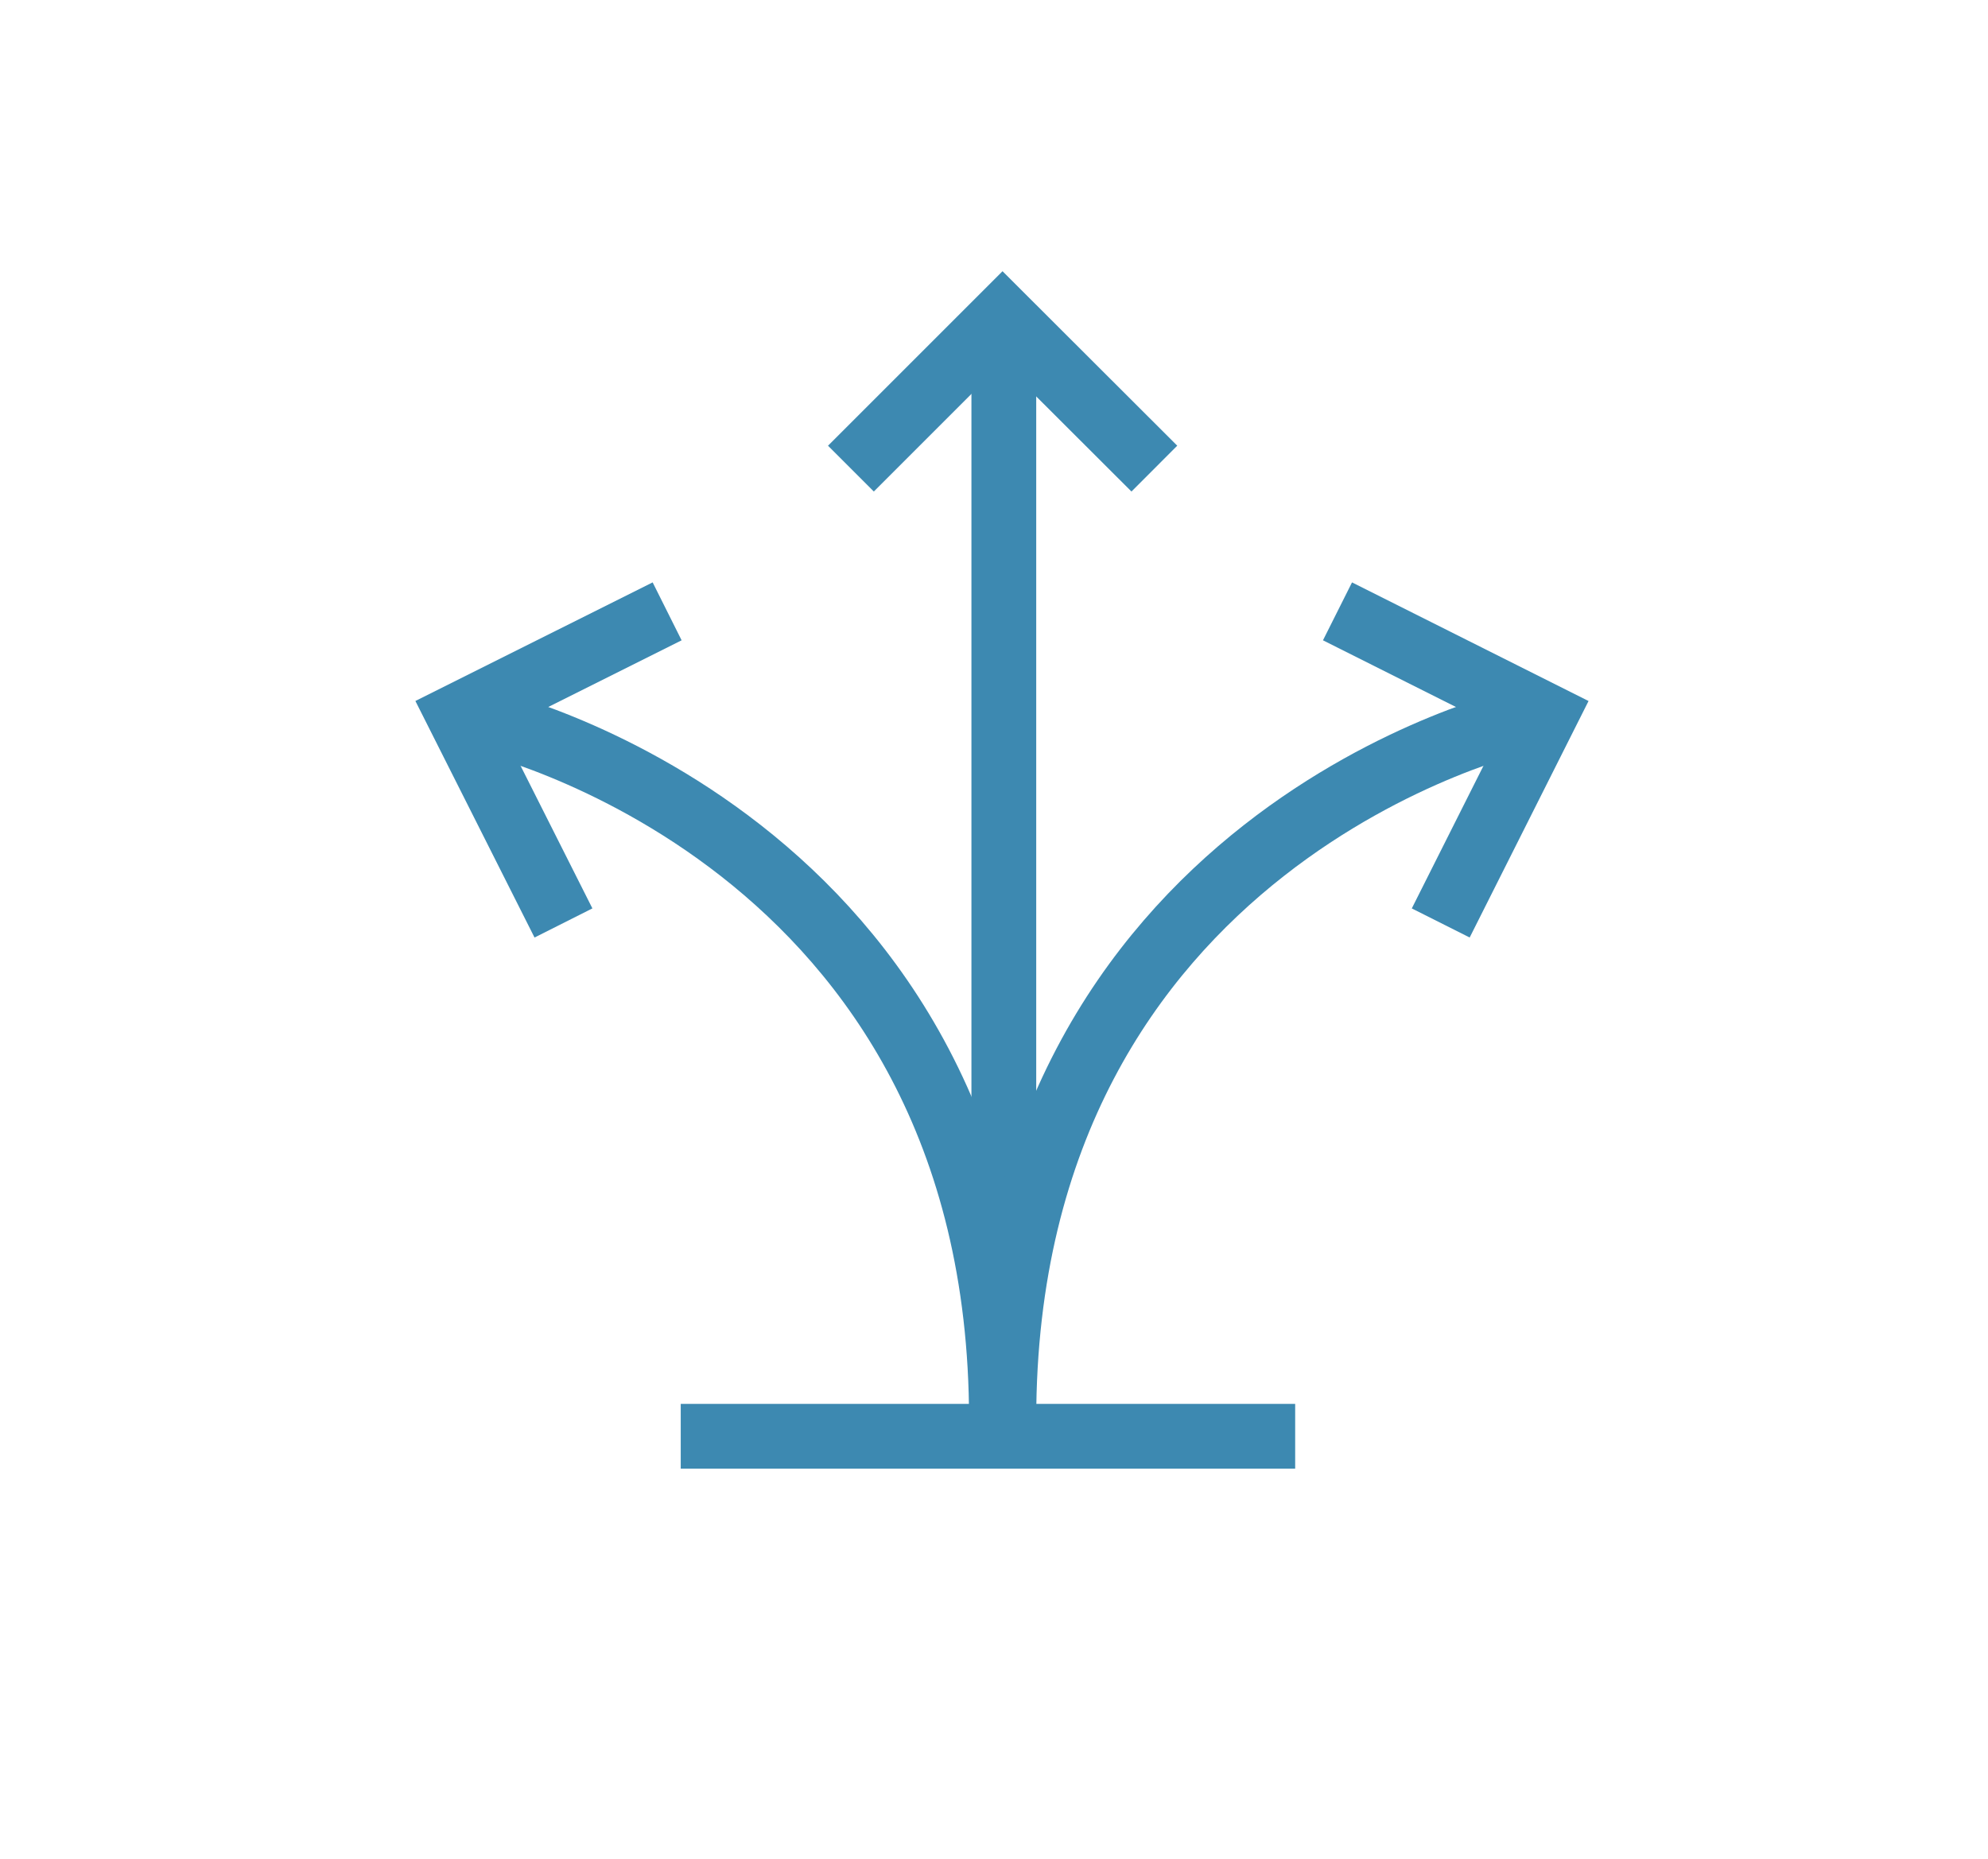 <svg xmlns="http://www.w3.org/2000/svg" viewBox="0 0 92.05 86.09"><defs><style>.cls-1,.cls-2{fill:none;}.cls-2{stroke:#3d89b1;stroke-miterlimit:10;stroke-width:3px;}</style></defs><title>Asset 6</title><g id="Layer_2" data-name="Layer 2"><g id="Layer_1-2" data-name="Layer 1"><rect class="cls-1" width="92.05" height="86.09" rx="12.33" ry="12.33"/><line class="cls-2" x1="46.48" y1="16.22" x2="46.48" y2="59.4"/><path class="cls-2" d="M70.54,33.33S46.48,38.7,46.48,65.74"/><polyline class="cls-2" points="61.93 28.31 71.54 33.13 66.71 42.74"/><path class="cls-2" d="M22.25,33.33S46.37,38.7,46.37,65.74"/><polyline class="cls-2" points="30.89 28.31 21.25 33.13 26.09 42.74"/><polyline class="cls-2" points="39.4 21.7 46.42 14.68 53.45 21.7"/><line class="cls-2" x1="31.52" y1="66.51" x2="59.97" y2="66.51"/></g></g></svg>